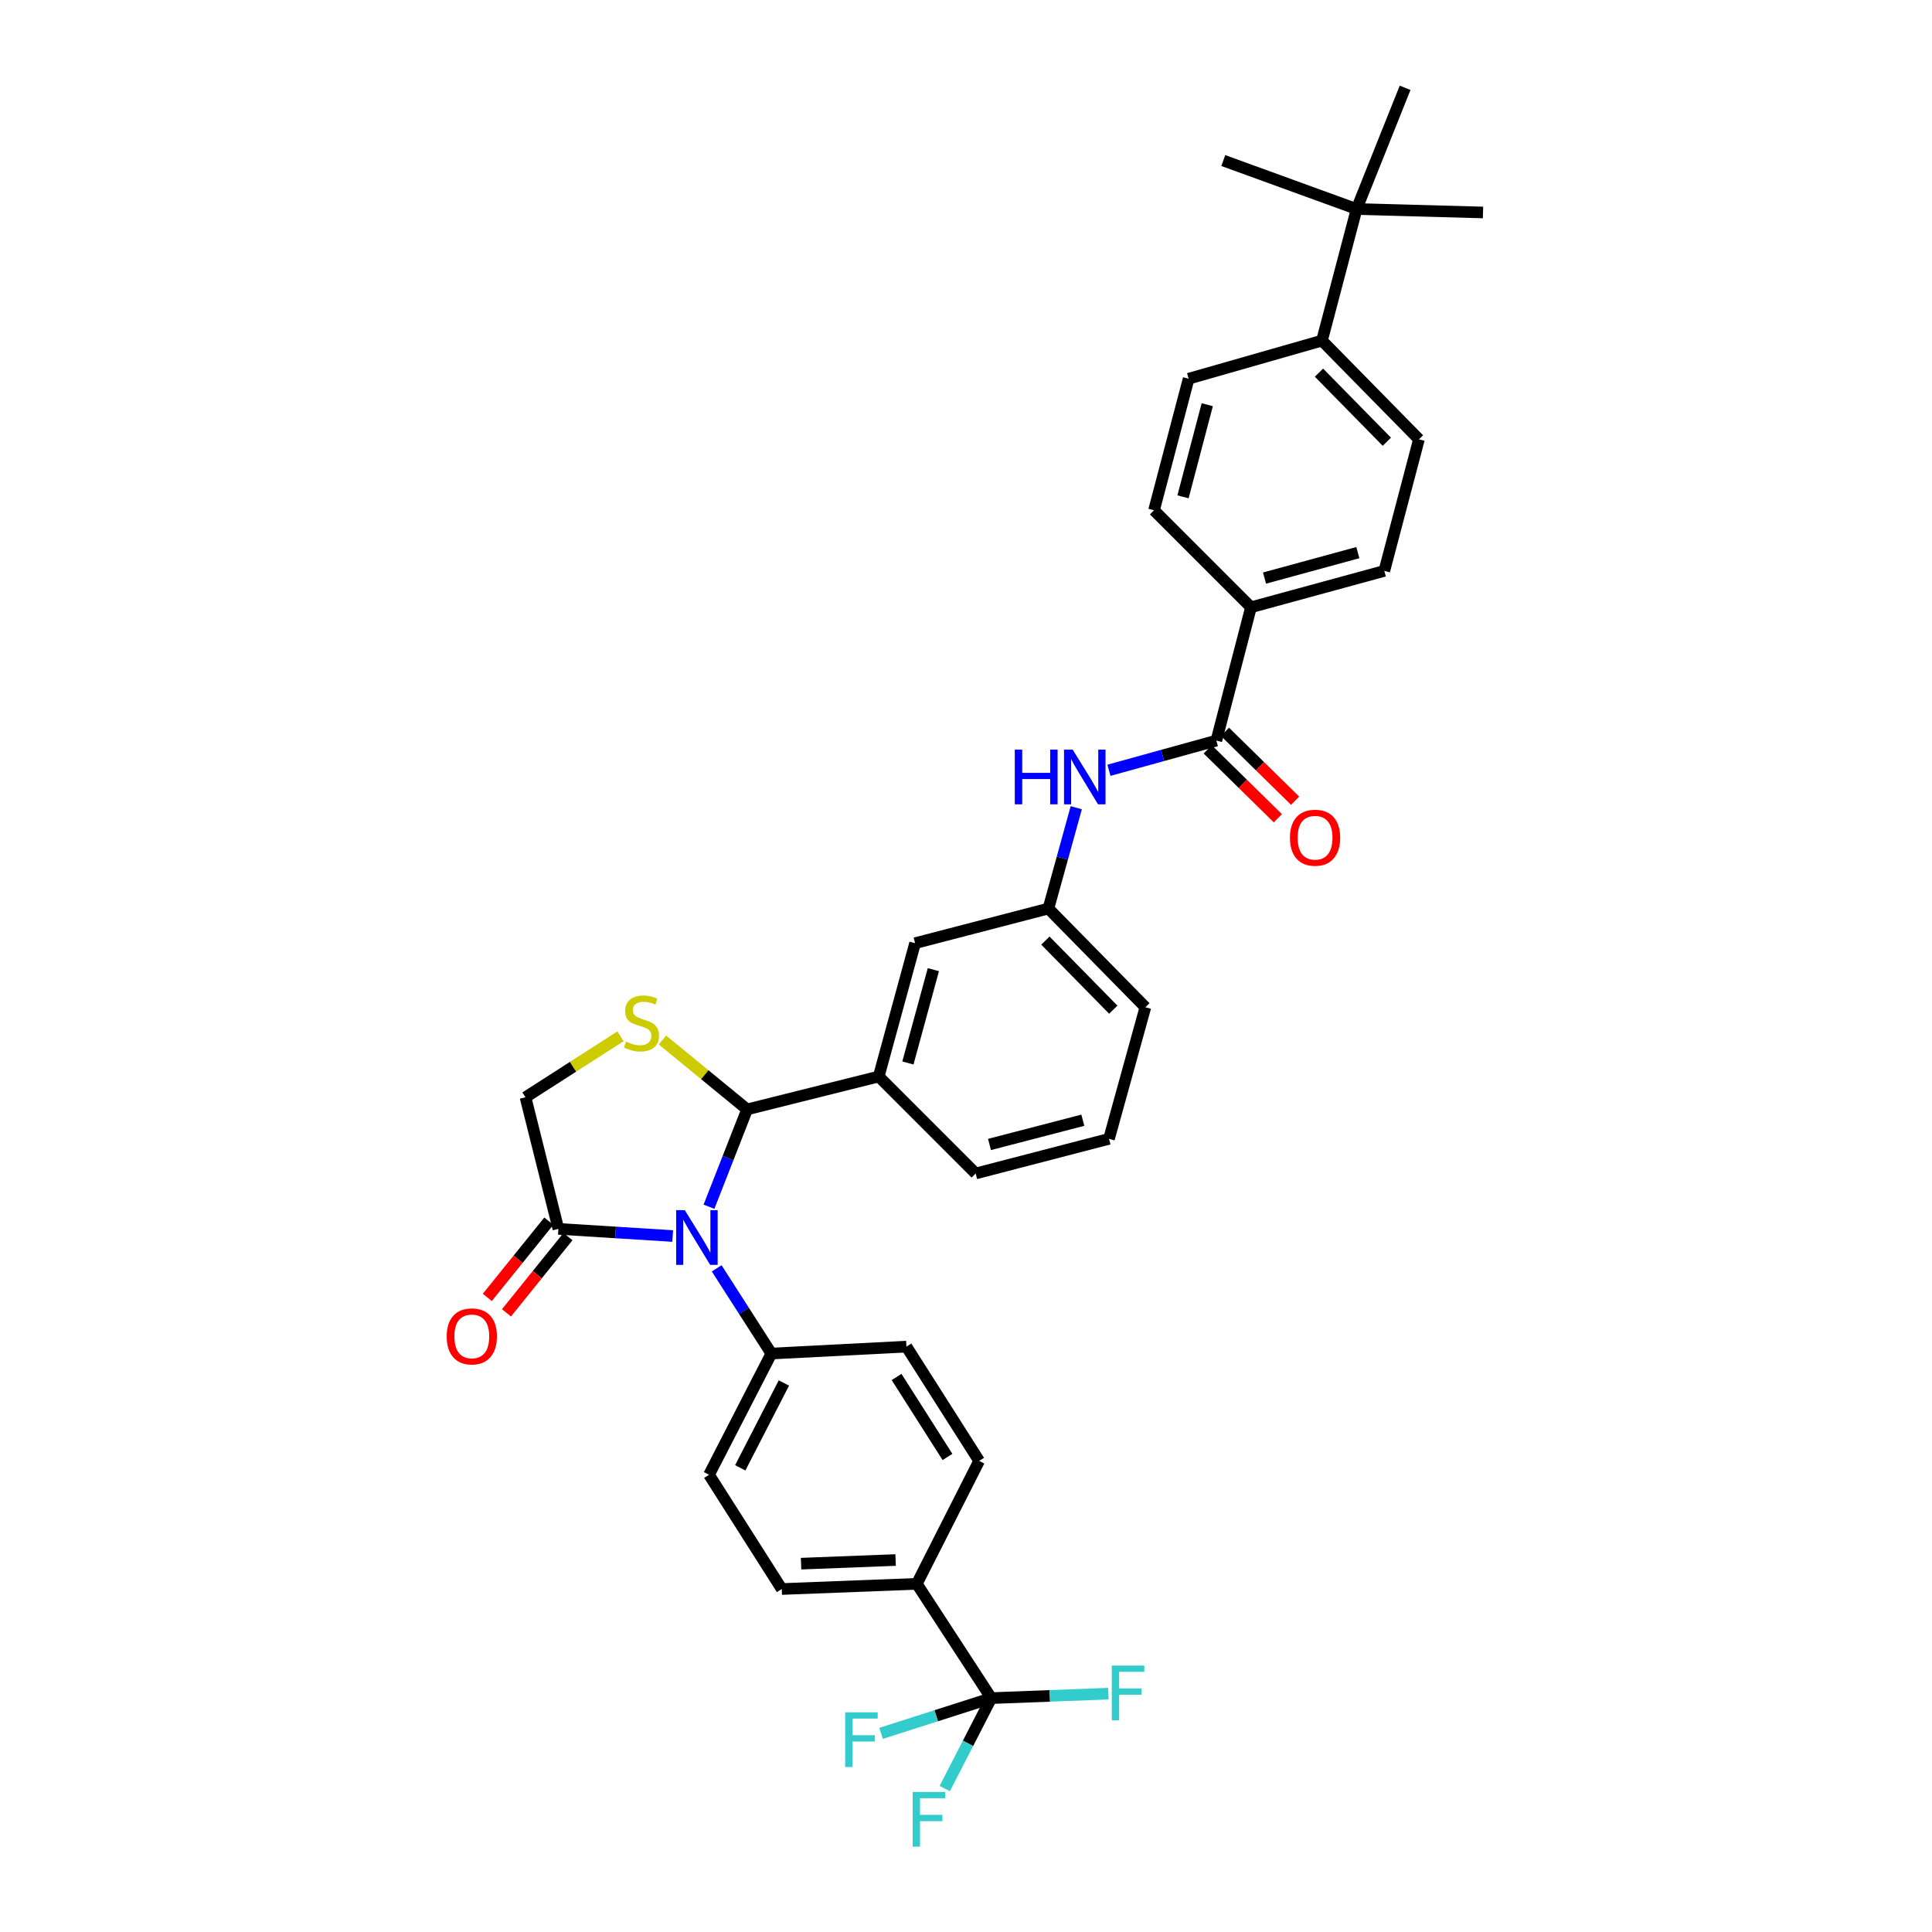 <?xml version='1.0' encoding='iso-8859-1'?>
<svg version='1.1' baseProfile='full'
              xmlns='http://www.w3.org/2000/svg'
                      xmlns:rdkit='http://www.rdkit.org/xml'
                      xmlns:xlink='http://www.w3.org/1999/xlink'
                  xml:space='preserve'
width='1000px' height='1000px' viewBox='0 0 1000 1000'>
<!-- END OF HEADER -->
<rect style='opacity:1.0;fill:#FFFFFF;stroke:none' width='1000' height='1000' x='0' y='0'> </rect>
<path class='bond-0' d='M 573.982,398.696 L 601.783,391.013' style='fill:none;fill-rule:evenodd;stroke:#0000FF;stroke-width:6px;stroke-linecap:butt;stroke-linejoin:miter;stroke-opacity:1' />
<path class='bond-0' d='M 601.783,391.013 L 629.585,383.329' style='fill:none;fill-rule:evenodd;stroke:#000000;stroke-width:6px;stroke-linecap:butt;stroke-linejoin:miter;stroke-opacity:1' />
<path class='bond-1' d='M 557.073,418.08 L 549.862,444.171' style='fill:none;fill-rule:evenodd;stroke:#0000FF;stroke-width:6px;stroke-linecap:butt;stroke-linejoin:miter;stroke-opacity:1' />
<path class='bond-1' d='M 549.862,444.171 L 542.651,470.263' style='fill:none;fill-rule:evenodd;stroke:#000000;stroke-width:6px;stroke-linecap:butt;stroke-linejoin:miter;stroke-opacity:1' />
<path class='bond-2' d='M 647.511,314.321 L 597.32,264.13' style='fill:none;fill-rule:evenodd;stroke:#000000;stroke-width:6px;stroke-linecap:butt;stroke-linejoin:miter;stroke-opacity:1' />
<path class='bond-3' d='M 647.511,314.321 L 716.519,295.497' style='fill:none;fill-rule:evenodd;stroke:#000000;stroke-width:6px;stroke-linecap:butt;stroke-linejoin:miter;stroke-opacity:1' />
<path class='bond-3' d='M 654.511,299.213 L 702.816,286.036' style='fill:none;fill-rule:evenodd;stroke:#000000;stroke-width:6px;stroke-linecap:butt;stroke-linejoin:miter;stroke-opacity:1' />
<path class='bond-4' d='M 647.511,314.321 L 629.585,383.329' style='fill:none;fill-rule:evenodd;stroke:#000000;stroke-width:6px;stroke-linecap:butt;stroke-linejoin:miter;stroke-opacity:1' />
<path class='bond-5' d='M 625.123,387.871 L 643.272,405.701' style='fill:none;fill-rule:evenodd;stroke:#000000;stroke-width:6px;stroke-linecap:butt;stroke-linejoin:miter;stroke-opacity:1' />
<path class='bond-5' d='M 643.272,405.701 L 661.422,423.531' style='fill:none;fill-rule:evenodd;stroke:#FF0000;stroke-width:6px;stroke-linecap:butt;stroke-linejoin:miter;stroke-opacity:1' />
<path class='bond-5' d='M 634.047,378.787 L 652.196,396.617' style='fill:none;fill-rule:evenodd;stroke:#000000;stroke-width:6px;stroke-linecap:butt;stroke-linejoin:miter;stroke-opacity:1' />
<path class='bond-5' d='M 652.196,396.617 L 670.346,414.448' style='fill:none;fill-rule:evenodd;stroke:#FF0000;stroke-width:6px;stroke-linecap:butt;stroke-linejoin:miter;stroke-opacity:1' />
<path class='bond-6' d='M 702.179,108.188 L 684.254,176.298' style='fill:none;fill-rule:evenodd;stroke:#000000;stroke-width:6px;stroke-linecap:butt;stroke-linejoin:miter;stroke-opacity:1' />
<path class='bond-7' d='M 702.179,108.188 L 767.608,109.978' style='fill:none;fill-rule:evenodd;stroke:#000000;stroke-width:6px;stroke-linecap:butt;stroke-linejoin:miter;stroke-opacity:1' />
<path class='bond-8' d='M 702.179,108.188 L 633.171,83.096' style='fill:none;fill-rule:evenodd;stroke:#000000;stroke-width:6px;stroke-linecap:butt;stroke-linejoin:miter;stroke-opacity:1' />
<path class='bond-9' d='M 702.179,108.188 L 727.278,45.455' style='fill:none;fill-rule:evenodd;stroke:#000000;stroke-width:6px;stroke-linecap:butt;stroke-linejoin:miter;stroke-opacity:1' />
<path class='bond-10' d='M 321.176,536.388 L 296.586,552.169' style='fill:none;fill-rule:evenodd;stroke:#CCCC00;stroke-width:6px;stroke-linecap:butt;stroke-linejoin:miter;stroke-opacity:1' />
<path class='bond-10' d='M 296.586,552.169 L 271.995,567.949' style='fill:none;fill-rule:evenodd;stroke:#000000;stroke-width:6px;stroke-linecap:butt;stroke-linejoin:miter;stroke-opacity:1' />
<path class='bond-11' d='M 342.887,538.307 L 364.798,556.266' style='fill:none;fill-rule:evenodd;stroke:#CCCC00;stroke-width:6px;stroke-linecap:butt;stroke-linejoin:miter;stroke-opacity:1' />
<path class='bond-11' d='M 364.798,556.266 L 386.709,574.224' style='fill:none;fill-rule:evenodd;stroke:#000000;stroke-width:6px;stroke-linecap:butt;stroke-linejoin:miter;stroke-opacity:1' />
<path class='bond-12' d='M 271.995,567.949 L 289.022,636.066' style='fill:none;fill-rule:evenodd;stroke:#000000;stroke-width:6px;stroke-linecap:butt;stroke-linejoin:miter;stroke-opacity:1' />
<path class='bond-13' d='M 289.022,636.066 L 318.603,637.914' style='fill:none;fill-rule:evenodd;stroke:#000000;stroke-width:6px;stroke-linecap:butt;stroke-linejoin:miter;stroke-opacity:1' />
<path class='bond-13' d='M 318.603,637.914 L 348.183,639.761' style='fill:none;fill-rule:evenodd;stroke:#0000FF;stroke-width:6px;stroke-linecap:butt;stroke-linejoin:miter;stroke-opacity:1' />
<path class='bond-14' d='M 284.067,632.069 L 268.153,651.801' style='fill:none;fill-rule:evenodd;stroke:#000000;stroke-width:6px;stroke-linecap:butt;stroke-linejoin:miter;stroke-opacity:1' />
<path class='bond-14' d='M 268.153,651.801 L 252.24,671.532' style='fill:none;fill-rule:evenodd;stroke:#FF0000;stroke-width:6px;stroke-linecap:butt;stroke-linejoin:miter;stroke-opacity:1' />
<path class='bond-14' d='M 293.978,640.063 L 278.065,659.794' style='fill:none;fill-rule:evenodd;stroke:#000000;stroke-width:6px;stroke-linecap:butt;stroke-linejoin:miter;stroke-opacity:1' />
<path class='bond-14' d='M 278.065,659.794 L 262.152,679.525' style='fill:none;fill-rule:evenodd;stroke:#FF0000;stroke-width:6px;stroke-linecap:butt;stroke-linejoin:miter;stroke-opacity:1' />
<path class='bond-15' d='M 366.966,624.603 L 376.837,599.414' style='fill:none;fill-rule:evenodd;stroke:#0000FF;stroke-width:6px;stroke-linecap:butt;stroke-linejoin:miter;stroke-opacity:1' />
<path class='bond-15' d='M 376.837,599.414 L 386.709,574.224' style='fill:none;fill-rule:evenodd;stroke:#000000;stroke-width:6px;stroke-linecap:butt;stroke-linejoin:miter;stroke-opacity:1' />
<path class='bond-16' d='M 370.951,656.488 L 385.105,678.542' style='fill:none;fill-rule:evenodd;stroke:#0000FF;stroke-width:6px;stroke-linecap:butt;stroke-linejoin:miter;stroke-opacity:1' />
<path class='bond-16' d='M 385.105,678.542 L 399.258,700.596' style='fill:none;fill-rule:evenodd;stroke:#000000;stroke-width:6px;stroke-linecap:butt;stroke-linejoin:miter;stroke-opacity:1' />
<path class='bond-17' d='M 386.709,574.224 L 454.826,557.197' style='fill:none;fill-rule:evenodd;stroke:#000000;stroke-width:6px;stroke-linecap:butt;stroke-linejoin:miter;stroke-opacity:1' />
<path class='bond-18' d='M 542.651,470.263 L 592.842,521.345' style='fill:none;fill-rule:evenodd;stroke:#000000;stroke-width:6px;stroke-linecap:butt;stroke-linejoin:miter;stroke-opacity:1' />
<path class='bond-18' d='M 541.097,486.849 L 576.23,522.607' style='fill:none;fill-rule:evenodd;stroke:#000000;stroke-width:6px;stroke-linecap:butt;stroke-linejoin:miter;stroke-opacity:1' />
<path class='bond-19' d='M 542.651,470.263 L 473.643,488.189' style='fill:none;fill-rule:evenodd;stroke:#000000;stroke-width:6px;stroke-linecap:butt;stroke-linejoin:miter;stroke-opacity:1' />
<path class='bond-20' d='M 592.842,521.345 L 574.018,589.462' style='fill:none;fill-rule:evenodd;stroke:#000000;stroke-width:6px;stroke-linecap:butt;stroke-linejoin:miter;stroke-opacity:1' />
<path class='bond-21' d='M 513.081,878.942 L 474.541,819.788' style='fill:none;fill-rule:evenodd;stroke:#000000;stroke-width:6px;stroke-linecap:butt;stroke-linejoin:miter;stroke-opacity:1' />
<path class='bond-22' d='M 513.081,878.942 L 501.043,902.347' style='fill:none;fill-rule:evenodd;stroke:#000000;stroke-width:6px;stroke-linecap:butt;stroke-linejoin:miter;stroke-opacity:1' />
<path class='bond-22' d='M 501.043,902.347 L 489.006,925.752' style='fill:none;fill-rule:evenodd;stroke:#33CCCC;stroke-width:6px;stroke-linecap:butt;stroke-linejoin:miter;stroke-opacity:1' />
<path class='bond-23' d='M 513.081,878.942 L 543.384,877.791' style='fill:none;fill-rule:evenodd;stroke:#000000;stroke-width:6px;stroke-linecap:butt;stroke-linejoin:miter;stroke-opacity:1' />
<path class='bond-23' d='M 543.384,877.791 L 573.688,876.641' style='fill:none;fill-rule:evenodd;stroke:#33CCCC;stroke-width:6px;stroke-linecap:butt;stroke-linejoin:miter;stroke-opacity:1' />
<path class='bond-24' d='M 513.081,878.942 L 484.564,888.068' style='fill:none;fill-rule:evenodd;stroke:#000000;stroke-width:6px;stroke-linecap:butt;stroke-linejoin:miter;stroke-opacity:1' />
<path class='bond-24' d='M 484.564,888.068 L 456.047,897.195' style='fill:none;fill-rule:evenodd;stroke:#33CCCC;stroke-width:6px;stroke-linecap:butt;stroke-linejoin:miter;stroke-opacity:1' />
<path class='bond-25' d='M 474.541,819.788 L 404.635,822.476' style='fill:none;fill-rule:evenodd;stroke:#000000;stroke-width:6px;stroke-linecap:butt;stroke-linejoin:miter;stroke-opacity:1' />
<path class='bond-25' d='M 463.566,807.467 L 414.631,809.349' style='fill:none;fill-rule:evenodd;stroke:#000000;stroke-width:6px;stroke-linecap:butt;stroke-linejoin:miter;stroke-opacity:1' />
<path class='bond-26' d='M 474.541,819.788 L 506.806,756.156' style='fill:none;fill-rule:evenodd;stroke:#000000;stroke-width:6px;stroke-linecap:butt;stroke-linejoin:miter;stroke-opacity:1' />
<path class='bond-27' d='M 404.635,822.476 L 366.993,763.33' style='fill:none;fill-rule:evenodd;stroke:#000000;stroke-width:6px;stroke-linecap:butt;stroke-linejoin:miter;stroke-opacity:1' />
<path class='bond-28' d='M 506.806,756.156 L 469.165,697.01' style='fill:none;fill-rule:evenodd;stroke:#000000;stroke-width:6px;stroke-linecap:butt;stroke-linejoin:miter;stroke-opacity:1' />
<path class='bond-28' d='M 490.418,754.121 L 464.069,712.718' style='fill:none;fill-rule:evenodd;stroke:#000000;stroke-width:6px;stroke-linecap:butt;stroke-linejoin:miter;stroke-opacity:1' />
<path class='bond-29' d='M 399.258,700.596 L 469.165,697.01' style='fill:none;fill-rule:evenodd;stroke:#000000;stroke-width:6px;stroke-linecap:butt;stroke-linejoin:miter;stroke-opacity:1' />
<path class='bond-30' d='M 399.258,700.596 L 366.993,763.33' style='fill:none;fill-rule:evenodd;stroke:#000000;stroke-width:6px;stroke-linecap:butt;stroke-linejoin:miter;stroke-opacity:1' />
<path class='bond-30' d='M 405.742,715.83 L 383.157,759.743' style='fill:none;fill-rule:evenodd;stroke:#000000;stroke-width:6px;stroke-linecap:butt;stroke-linejoin:miter;stroke-opacity:1' />
<path class='bond-31' d='M 574.018,589.462 L 505.01,607.388' style='fill:none;fill-rule:evenodd;stroke:#000000;stroke-width:6px;stroke-linecap:butt;stroke-linejoin:miter;stroke-opacity:1' />
<path class='bond-31' d='M 560.465,579.826 L 512.159,592.374' style='fill:none;fill-rule:evenodd;stroke:#000000;stroke-width:6px;stroke-linecap:butt;stroke-linejoin:miter;stroke-opacity:1' />
<path class='bond-32' d='M 505.01,607.388 L 454.826,557.197' style='fill:none;fill-rule:evenodd;stroke:#000000;stroke-width:6px;stroke-linecap:butt;stroke-linejoin:miter;stroke-opacity:1' />
<path class='bond-33' d='M 454.826,557.197 L 473.643,488.189' style='fill:none;fill-rule:evenodd;stroke:#000000;stroke-width:6px;stroke-linecap:butt;stroke-linejoin:miter;stroke-opacity:1' />
<path class='bond-33' d='M 469.933,550.195 L 483.105,501.89' style='fill:none;fill-rule:evenodd;stroke:#000000;stroke-width:6px;stroke-linecap:butt;stroke-linejoin:miter;stroke-opacity:1' />
<path class='bond-34' d='M 684.254,176.298 L 734.445,227.387' style='fill:none;fill-rule:evenodd;stroke:#000000;stroke-width:6px;stroke-linecap:butt;stroke-linejoin:miter;stroke-opacity:1' />
<path class='bond-34' d='M 682.699,192.885 L 717.833,228.647' style='fill:none;fill-rule:evenodd;stroke:#000000;stroke-width:6px;stroke-linecap:butt;stroke-linejoin:miter;stroke-opacity:1' />
<path class='bond-35' d='M 684.254,176.298 L 615.246,196.02' style='fill:none;fill-rule:evenodd;stroke:#000000;stroke-width:6px;stroke-linecap:butt;stroke-linejoin:miter;stroke-opacity:1' />
<path class='bond-36' d='M 597.32,264.13 L 615.246,196.02' style='fill:none;fill-rule:evenodd;stroke:#000000;stroke-width:6px;stroke-linecap:butt;stroke-linejoin:miter;stroke-opacity:1' />
<path class='bond-36' d='M 612.323,257.154 L 624.871,209.478' style='fill:none;fill-rule:evenodd;stroke:#000000;stroke-width:6px;stroke-linecap:butt;stroke-linejoin:miter;stroke-opacity:1' />
<path class='bond-37' d='M 716.519,295.497 L 734.445,227.387' style='fill:none;fill-rule:evenodd;stroke:#000000;stroke-width:6px;stroke-linecap:butt;stroke-linejoin:miter;stroke-opacity:1' />
<path  class='atom-0' d='M 525.255 387.993
L 529.095 387.993
L 529.095 400.033
L 543.575 400.033
L 543.575 387.993
L 547.415 387.993
L 547.415 416.313
L 543.575 416.313
L 543.575 403.233
L 529.095 403.233
L 529.095 416.313
L 525.255 416.313
L 525.255 387.993
' fill='#0000FF'/>
<path  class='atom-0' d='M 555.215 387.993
L 564.495 402.993
Q 565.415 404.473, 566.895 407.153
Q 568.375 409.833, 568.455 409.993
L 568.455 387.993
L 572.215 387.993
L 572.215 416.313
L 568.335 416.313
L 558.375 399.913
Q 557.215 397.993, 555.975 395.793
Q 554.775 393.593, 554.415 392.913
L 554.415 416.313
L 550.735 416.313
L 550.735 387.993
L 555.215 387.993
' fill='#0000FF'/>
<path  class='atom-3' d='M 667.674 433.6
Q 667.674 426.8, 671.034 423
Q 674.394 419.2, 680.674 419.2
Q 686.954 419.2, 690.314 423
Q 693.674 426.8, 693.674 433.6
Q 693.674 440.48, 690.274 444.4
Q 686.874 448.28, 680.674 448.28
Q 674.434 448.28, 671.034 444.4
Q 667.674 440.52, 667.674 433.6
M 680.674 445.08
Q 684.994 445.08, 687.314 442.2
Q 689.674 439.28, 689.674 433.6
Q 689.674 428.04, 687.314 425.24
Q 684.994 422.4, 680.674 422.4
Q 676.354 422.4, 673.994 425.2
Q 671.674 428, 671.674 433.6
Q 671.674 439.32, 673.994 442.2
Q 676.354 445.08, 680.674 445.08
' fill='#FF0000'/>
<path  class='atom-5' d='M 324.04 539.137
Q 324.36 539.257, 325.68 539.817
Q 327 540.377, 328.44 540.737
Q 329.92 541.057, 331.36 541.057
Q 334.04 541.057, 335.6 539.777
Q 337.16 538.457, 337.16 536.177
Q 337.16 534.617, 336.36 533.657
Q 335.6 532.697, 334.4 532.177
Q 333.2 531.657, 331.2 531.057
Q 328.68 530.297, 327.16 529.577
Q 325.68 528.857, 324.6 527.337
Q 323.56 525.817, 323.56 523.257
Q 323.56 519.697, 325.96 517.497
Q 328.4 515.297, 333.2 515.297
Q 336.48 515.297, 340.2 516.857
L 339.28 519.937
Q 335.88 518.537, 333.32 518.537
Q 330.56 518.537, 329.04 519.697
Q 327.52 520.817, 327.56 522.777
Q 327.56 524.297, 328.32 525.217
Q 329.12 526.137, 330.24 526.657
Q 331.4 527.177, 333.32 527.777
Q 335.88 528.577, 337.4 529.377
Q 338.92 530.177, 340 531.817
Q 341.12 533.417, 341.12 536.177
Q 341.12 540.097, 338.48 542.217
Q 335.88 544.297, 331.52 544.297
Q 329 544.297, 327.08 543.737
Q 325.2 543.217, 322.96 542.297
L 324.04 539.137
' fill='#CCCC00'/>
<path  class='atom-8' d='M 354.459 626.384
L 363.739 641.384
Q 364.659 642.864, 366.139 645.544
Q 367.619 648.224, 367.699 648.384
L 367.699 626.384
L 371.459 626.384
L 371.459 654.704
L 367.579 654.704
L 357.619 638.304
Q 356.459 636.384, 355.219 634.184
Q 354.019 631.984, 353.659 631.304
L 353.659 654.704
L 349.979 654.704
L 349.979 626.384
L 354.459 626.384
' fill='#0000FF'/>
<path  class='atom-10' d='M 231.208 691.713
Q 231.208 684.913, 234.568 681.113
Q 237.928 677.313, 244.208 677.313
Q 250.488 677.313, 253.848 681.113
Q 257.208 684.913, 257.208 691.713
Q 257.208 698.593, 253.808 702.513
Q 250.408 706.393, 244.208 706.393
Q 237.968 706.393, 234.568 702.513
Q 231.208 698.633, 231.208 691.713
M 244.208 703.193
Q 248.528 703.193, 250.848 700.313
Q 253.208 697.393, 253.208 691.713
Q 253.208 686.153, 250.848 683.353
Q 248.528 680.513, 244.208 680.513
Q 239.888 680.513, 237.528 683.313
Q 235.208 686.113, 235.208 691.713
Q 235.208 697.433, 237.528 700.313
Q 239.888 703.193, 244.208 703.193
' fill='#FF0000'/>
<path  class='atom-15' d='M 472.396 927.515
L 489.236 927.515
L 489.236 930.755
L 476.196 930.755
L 476.196 939.355
L 487.796 939.355
L 487.796 942.635
L 476.196 942.635
L 476.196 955.835
L 472.396 955.835
L 472.396 927.515
' fill='#33CCCC'/>
<path  class='atom-16' d='M 575.459 862.094
L 592.299 862.094
L 592.299 865.334
L 579.259 865.334
L 579.259 873.934
L 590.859 873.934
L 590.859 877.214
L 579.259 877.214
L 579.259 890.414
L 575.459 890.414
L 575.459 862.094
' fill='#33CCCC'/>
<path  class='atom-17' d='M 437.443 886.294
L 454.283 886.294
L 454.283 889.534
L 441.243 889.534
L 441.243 898.134
L 452.843 898.134
L 452.843 901.414
L 441.243 901.414
L 441.243 914.614
L 437.443 914.614
L 437.443 886.294
' fill='#33CCCC'/>
</svg>
